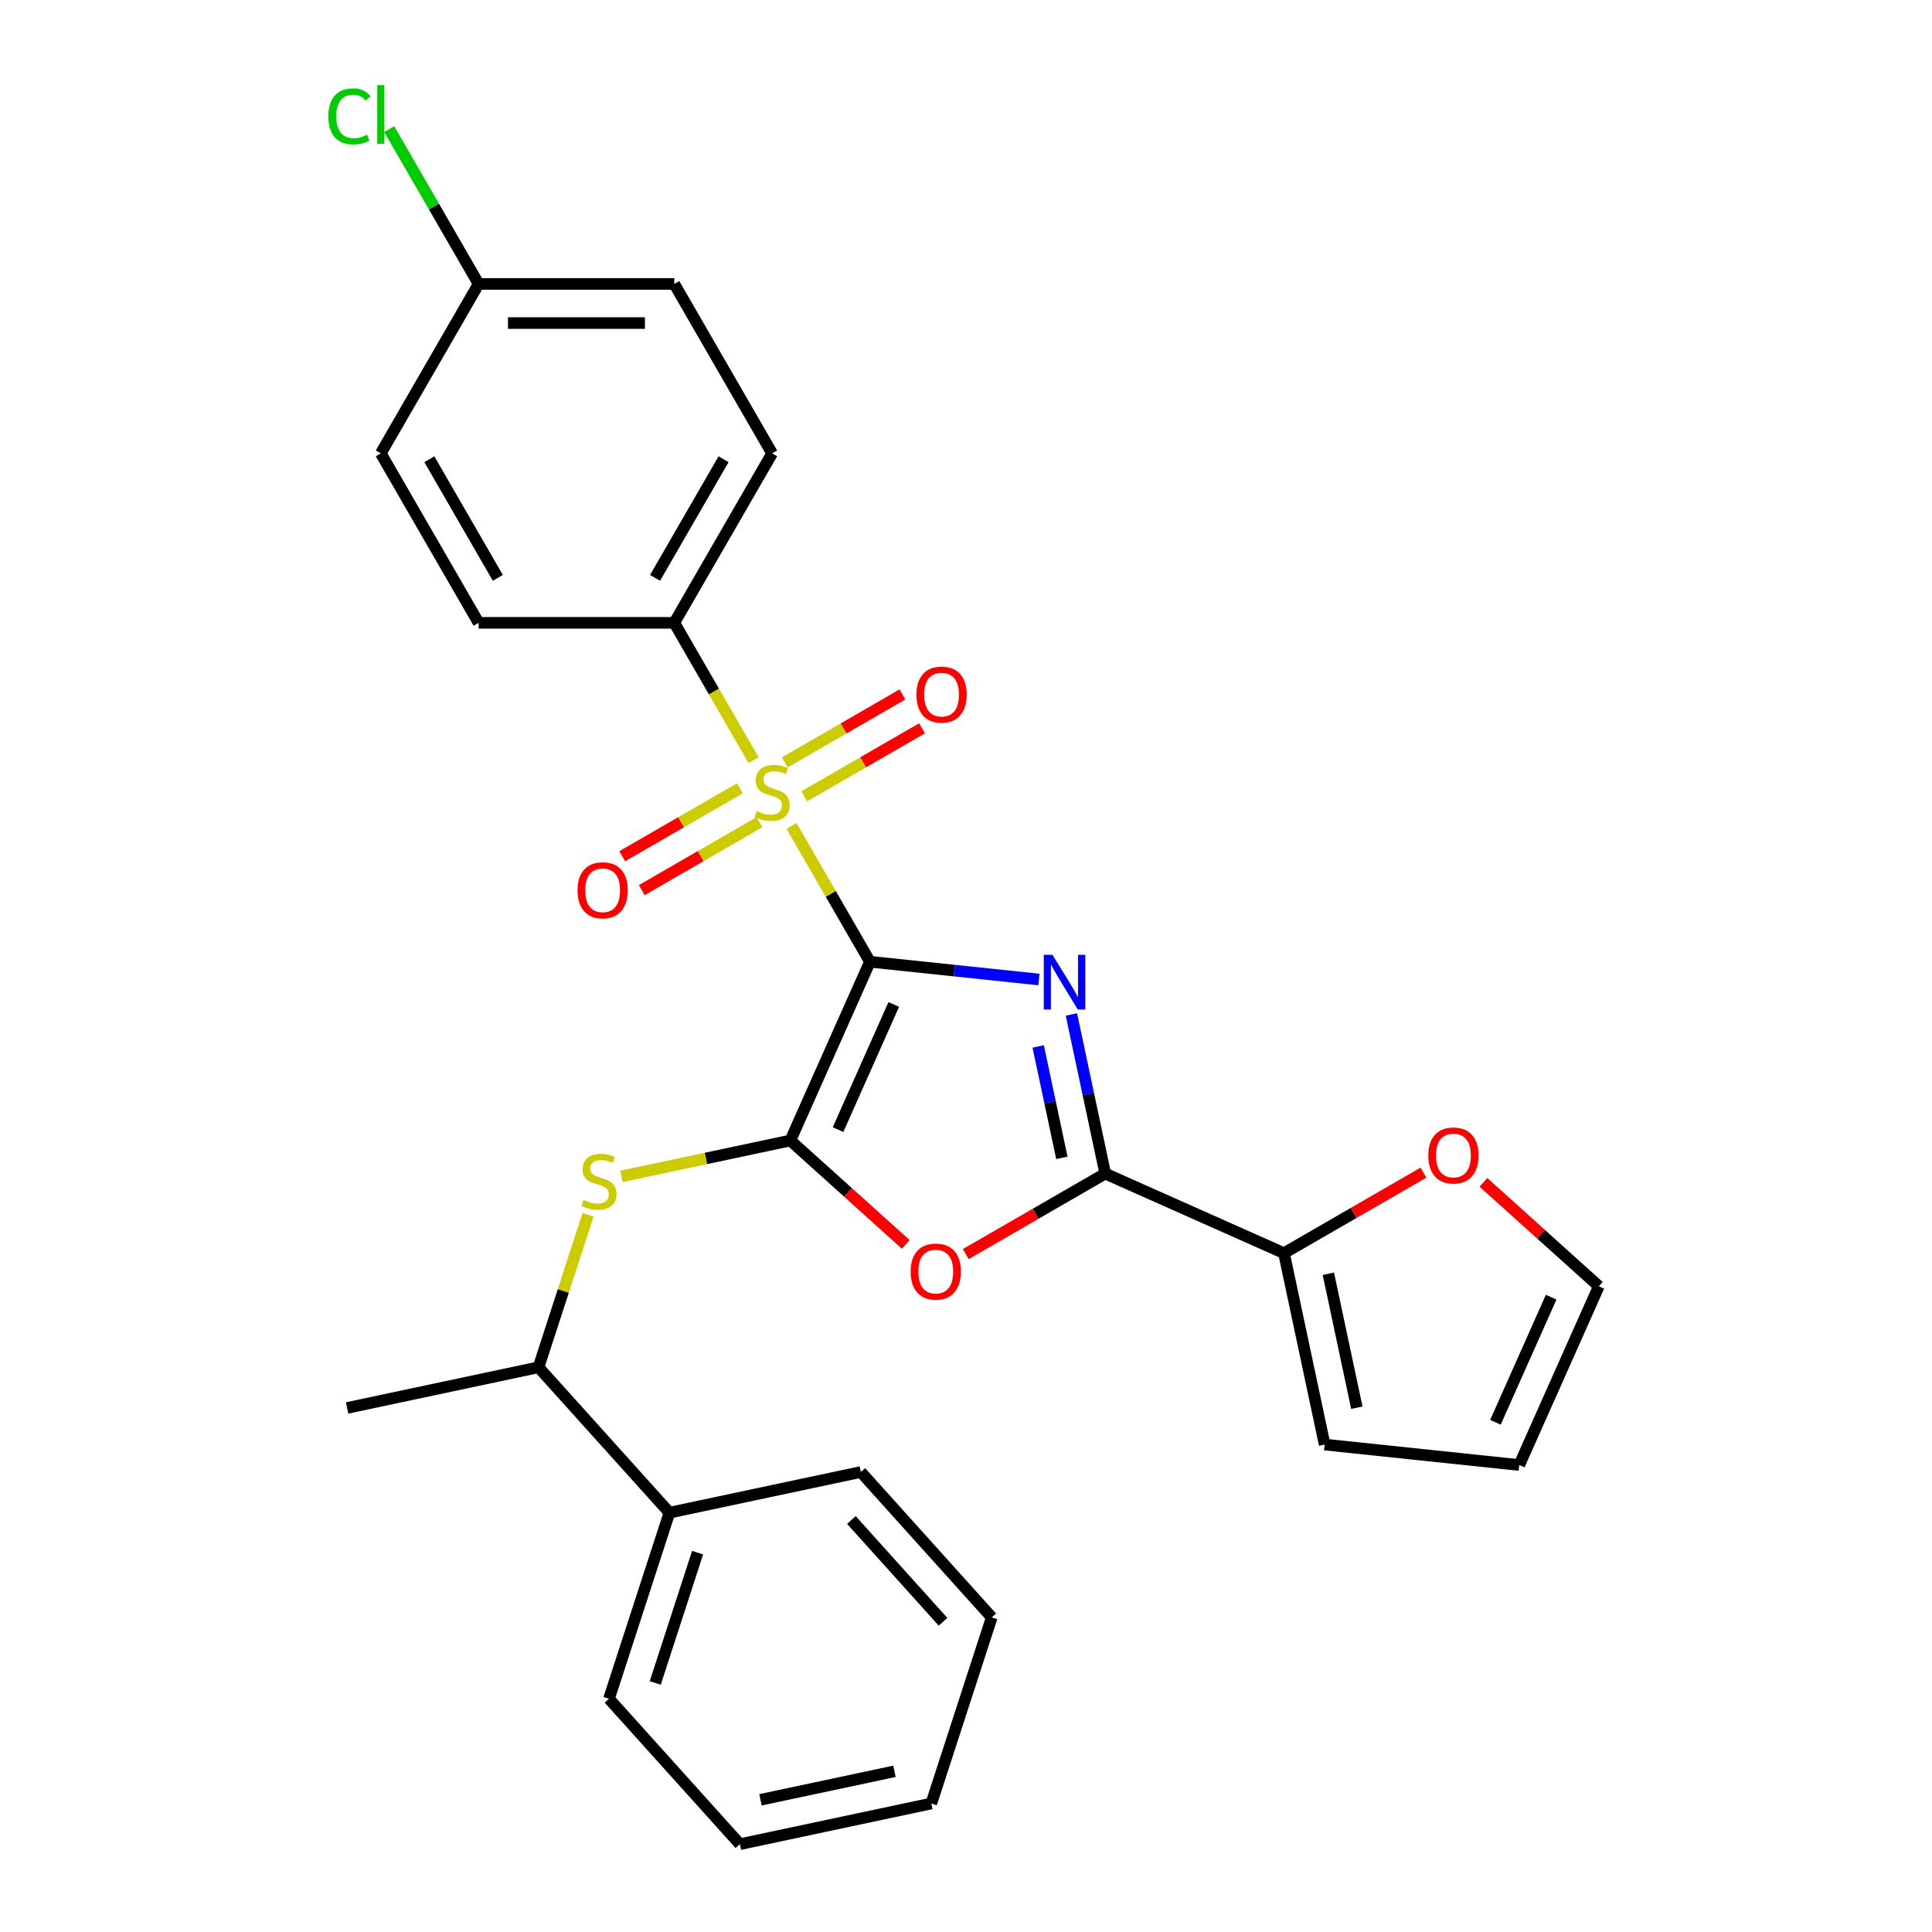 <?xml version='1.0' encoding='iso-8859-1'?>
<svg version='1.1' baseProfile='full'
              xmlns='http://www.w3.org/2000/svg'
                      xmlns:rdkit='http://www.rdkit.org/xml'
                      xmlns:xlink='http://www.w3.org/1999/xlink'
                  xml:space='preserve'
width='1000px' height='1000px' viewBox='0 0 1000 1000'>
<!-- END OF HEADER -->
<rect style='opacity:1.0;fill:#FFFFFF;stroke:none' width='1000' height='1000' x='0' y='0'> </rect>
<path class='bond-0' d='M 450.284,497.797 L 494.01,502.393' style='fill:none;fill-rule:evenodd;stroke:#000000;stroke-width:6px;stroke-linecap:butt;stroke-linejoin:miter;stroke-opacity:1' />
<path class='bond-0' d='M 494.01,502.393 L 537.735,506.988' style='fill:none;fill-rule:evenodd;stroke:#0000FF;stroke-width:6px;stroke-linecap:butt;stroke-linejoin:miter;stroke-opacity:1' />
<path class='bond-1' d='M 450.284,497.797 L 429.991,462.648' style='fill:none;fill-rule:evenodd;stroke:#000000;stroke-width:6px;stroke-linecap:butt;stroke-linejoin:miter;stroke-opacity:1' />
<path class='bond-1' d='M 429.991,462.648 L 409.698,427.5' style='fill:none;fill-rule:evenodd;stroke:#CCCC00;stroke-width:6px;stroke-linecap:butt;stroke-linejoin:miter;stroke-opacity:1' />
<path class='bond-2' d='M 450.284,497.797 L 409.091,590.319' style='fill:none;fill-rule:evenodd;stroke:#000000;stroke-width:6px;stroke-linecap:butt;stroke-linejoin:miter;stroke-opacity:1' />
<path class='bond-2' d='M 462.61,519.914 L 433.774,584.679' style='fill:none;fill-rule:evenodd;stroke:#000000;stroke-width:6px;stroke-linecap:butt;stroke-linejoin:miter;stroke-opacity:1' />
<path class='bond-3' d='M 554.555,525.075 L 563.31,566.262' style='fill:none;fill-rule:evenodd;stroke:#0000FF;stroke-width:6px;stroke-linecap:butt;stroke-linejoin:miter;stroke-opacity:1' />
<path class='bond-3' d='M 563.31,566.262 L 572.064,607.448' style='fill:none;fill-rule:evenodd;stroke:#000000;stroke-width:6px;stroke-linecap:butt;stroke-linejoin:miter;stroke-opacity:1' />
<path class='bond-3' d='M 537.369,541.643 L 543.497,570.473' style='fill:none;fill-rule:evenodd;stroke:#0000FF;stroke-width:6px;stroke-linecap:butt;stroke-linejoin:miter;stroke-opacity:1' />
<path class='bond-3' d='M 543.497,570.473 L 549.625,599.303' style='fill:none;fill-rule:evenodd;stroke:#000000;stroke-width:6px;stroke-linecap:butt;stroke-linejoin:miter;stroke-opacity:1' />
<path class='bond-7' d='M 390.031,393.436 L 369.519,357.907' style='fill:none;fill-rule:evenodd;stroke:#CCCC00;stroke-width:6px;stroke-linecap:butt;stroke-linejoin:miter;stroke-opacity:1' />
<path class='bond-7' d='M 369.519,357.907 L 349.007,322.379' style='fill:none;fill-rule:evenodd;stroke:#000000;stroke-width:6px;stroke-linecap:butt;stroke-linejoin:miter;stroke-opacity:1' />
<path class='bond-8' d='M 382.97,408.021 L 352.519,425.602' style='fill:none;fill-rule:evenodd;stroke:#CCCC00;stroke-width:6px;stroke-linecap:butt;stroke-linejoin:miter;stroke-opacity:1' />
<path class='bond-8' d='M 352.519,425.602 L 322.069,443.182' style='fill:none;fill-rule:evenodd;stroke:#FF0000;stroke-width:6px;stroke-linecap:butt;stroke-linejoin:miter;stroke-opacity:1' />
<path class='bond-8' d='M 393.097,425.563 L 362.647,443.143' style='fill:none;fill-rule:evenodd;stroke:#CCCC00;stroke-width:6px;stroke-linecap:butt;stroke-linejoin:miter;stroke-opacity:1' />
<path class='bond-8' d='M 362.647,443.143 L 332.197,460.724' style='fill:none;fill-rule:evenodd;stroke:#FF0000;stroke-width:6px;stroke-linecap:butt;stroke-linejoin:miter;stroke-opacity:1' />
<path class='bond-9' d='M 416.321,412.155 L 446.771,394.574' style='fill:none;fill-rule:evenodd;stroke:#CCCC00;stroke-width:6px;stroke-linecap:butt;stroke-linejoin:miter;stroke-opacity:1' />
<path class='bond-9' d='M 446.771,394.574 L 477.222,376.994' style='fill:none;fill-rule:evenodd;stroke:#FF0000;stroke-width:6px;stroke-linecap:butt;stroke-linejoin:miter;stroke-opacity:1' />
<path class='bond-9' d='M 406.193,394.613 L 436.644,377.032' style='fill:none;fill-rule:evenodd;stroke:#CCCC00;stroke-width:6px;stroke-linecap:butt;stroke-linejoin:miter;stroke-opacity:1' />
<path class='bond-9' d='M 436.644,377.032 L 467.094,359.452' style='fill:none;fill-rule:evenodd;stroke:#FF0000;stroke-width:6px;stroke-linecap:butt;stroke-linejoin:miter;stroke-opacity:1' />
<path class='bond-4' d='M 409.091,590.319 L 438.957,617.21' style='fill:none;fill-rule:evenodd;stroke:#000000;stroke-width:6px;stroke-linecap:butt;stroke-linejoin:miter;stroke-opacity:1' />
<path class='bond-4' d='M 438.957,617.21 L 468.823,644.102' style='fill:none;fill-rule:evenodd;stroke:#FF0000;stroke-width:6px;stroke-linecap:butt;stroke-linejoin:miter;stroke-opacity:1' />
<path class='bond-5' d='M 409.091,590.319 L 365.365,599.613' style='fill:none;fill-rule:evenodd;stroke:#000000;stroke-width:6px;stroke-linecap:butt;stroke-linejoin:miter;stroke-opacity:1' />
<path class='bond-5' d='M 365.365,599.613 L 321.638,608.907' style='fill:none;fill-rule:evenodd;stroke:#CCCC00;stroke-width:6px;stroke-linecap:butt;stroke-linejoin:miter;stroke-opacity:1' />
<path class='bond-6' d='M 572.064,607.448 L 664.586,648.641' style='fill:none;fill-rule:evenodd;stroke:#000000;stroke-width:6px;stroke-linecap:butt;stroke-linejoin:miter;stroke-opacity:1' />
<path class='bond-28' d='M 572.064,607.448 L 535.975,628.284' style='fill:none;fill-rule:evenodd;stroke:#000000;stroke-width:6px;stroke-linecap:butt;stroke-linejoin:miter;stroke-opacity:1' />
<path class='bond-28' d='M 535.975,628.284 L 499.887,649.119' style='fill:none;fill-rule:evenodd;stroke:#FF0000;stroke-width:6px;stroke-linecap:butt;stroke-linejoin:miter;stroke-opacity:1' />
<path class='bond-11' d='M 304.369,628.788 L 291.549,668.242' style='fill:none;fill-rule:evenodd;stroke:#CCCC00;stroke-width:6px;stroke-linecap:butt;stroke-linejoin:miter;stroke-opacity:1' />
<path class='bond-11' d='M 291.549,668.242 L 278.73,707.697' style='fill:none;fill-rule:evenodd;stroke:#000000;stroke-width:6px;stroke-linecap:butt;stroke-linejoin:miter;stroke-opacity:1' />
<path class='bond-10' d='M 664.586,648.641 L 700.674,627.806' style='fill:none;fill-rule:evenodd;stroke:#000000;stroke-width:6px;stroke-linecap:butt;stroke-linejoin:miter;stroke-opacity:1' />
<path class='bond-10' d='M 700.674,627.806 L 736.763,606.97' style='fill:none;fill-rule:evenodd;stroke:#FF0000;stroke-width:6px;stroke-linecap:butt;stroke-linejoin:miter;stroke-opacity:1' />
<path class='bond-12' d='M 664.586,648.641 L 685.643,747.706' style='fill:none;fill-rule:evenodd;stroke:#000000;stroke-width:6px;stroke-linecap:butt;stroke-linejoin:miter;stroke-opacity:1' />
<path class='bond-12' d='M 687.557,659.29 L 702.297,728.635' style='fill:none;fill-rule:evenodd;stroke:#000000;stroke-width:6px;stroke-linecap:butt;stroke-linejoin:miter;stroke-opacity:1' />
<path class='bond-15' d='M 349.007,322.379 L 399.645,234.67' style='fill:none;fill-rule:evenodd;stroke:#000000;stroke-width:6px;stroke-linecap:butt;stroke-linejoin:miter;stroke-opacity:1' />
<path class='bond-15' d='M 339.061,299.095 L 374.508,237.698' style='fill:none;fill-rule:evenodd;stroke:#000000;stroke-width:6px;stroke-linecap:butt;stroke-linejoin:miter;stroke-opacity:1' />
<path class='bond-16' d='M 349.007,322.379 L 247.729,322.379' style='fill:none;fill-rule:evenodd;stroke:#000000;stroke-width:6px;stroke-linecap:butt;stroke-linejoin:miter;stroke-opacity:1' />
<path class='bond-13' d='M 767.827,611.987 L 797.693,638.879' style='fill:none;fill-rule:evenodd;stroke:#FF0000;stroke-width:6px;stroke-linecap:butt;stroke-linejoin:miter;stroke-opacity:1' />
<path class='bond-13' d='M 797.693,638.879 L 827.559,665.771' style='fill:none;fill-rule:evenodd;stroke:#000000;stroke-width:6px;stroke-linecap:butt;stroke-linejoin:miter;stroke-opacity:1' />
<path class='bond-17' d='M 278.73,707.697 L 346.498,782.961' style='fill:none;fill-rule:evenodd;stroke:#000000;stroke-width:6px;stroke-linecap:butt;stroke-linejoin:miter;stroke-opacity:1' />
<path class='bond-22' d='M 278.73,707.697 L 179.665,728.753' style='fill:none;fill-rule:evenodd;stroke:#000000;stroke-width:6px;stroke-linecap:butt;stroke-linejoin:miter;stroke-opacity:1' />
<path class='bond-14' d='M 685.643,747.706 L 786.366,758.292' style='fill:none;fill-rule:evenodd;stroke:#000000;stroke-width:6px;stroke-linecap:butt;stroke-linejoin:miter;stroke-opacity:1' />
<path class='bond-30' d='M 827.559,665.771 L 786.366,758.292' style='fill:none;fill-rule:evenodd;stroke:#000000;stroke-width:6px;stroke-linecap:butt;stroke-linejoin:miter;stroke-opacity:1' />
<path class='bond-30' d='M 802.876,671.41 L 774.04,736.175' style='fill:none;fill-rule:evenodd;stroke:#000000;stroke-width:6px;stroke-linecap:butt;stroke-linejoin:miter;stroke-opacity:1' />
<path class='bond-20' d='M 399.645,234.67 L 349.007,146.961' style='fill:none;fill-rule:evenodd;stroke:#000000;stroke-width:6px;stroke-linecap:butt;stroke-linejoin:miter;stroke-opacity:1' />
<path class='bond-19' d='M 247.729,322.379 L 197.09,234.67' style='fill:none;fill-rule:evenodd;stroke:#000000;stroke-width:6px;stroke-linecap:butt;stroke-linejoin:miter;stroke-opacity:1' />
<path class='bond-19' d='M 257.675,299.095 L 222.228,237.698' style='fill:none;fill-rule:evenodd;stroke:#000000;stroke-width:6px;stroke-linecap:butt;stroke-linejoin:miter;stroke-opacity:1' />
<path class='bond-23' d='M 346.498,782.961 L 315.201,879.281' style='fill:none;fill-rule:evenodd;stroke:#000000;stroke-width:6px;stroke-linecap:butt;stroke-linejoin:miter;stroke-opacity:1' />
<path class='bond-23' d='M 361.068,803.668 L 339.16,871.093' style='fill:none;fill-rule:evenodd;stroke:#000000;stroke-width:6px;stroke-linecap:butt;stroke-linejoin:miter;stroke-opacity:1' />
<path class='bond-24' d='M 346.498,782.961 L 445.562,761.904' style='fill:none;fill-rule:evenodd;stroke:#000000;stroke-width:6px;stroke-linecap:butt;stroke-linejoin:miter;stroke-opacity:1' />
<path class='bond-18' d='M 247.729,146.961 L 197.09,234.67' style='fill:none;fill-rule:evenodd;stroke:#000000;stroke-width:6px;stroke-linecap:butt;stroke-linejoin:miter;stroke-opacity:1' />
<path class='bond-21' d='M 247.729,146.961 L 224.595,106.892' style='fill:none;fill-rule:evenodd;stroke:#000000;stroke-width:6px;stroke-linecap:butt;stroke-linejoin:miter;stroke-opacity:1' />
<path class='bond-21' d='M 224.595,106.892 L 201.462,66.824' style='fill:none;fill-rule:evenodd;stroke:#00CC00;stroke-width:6px;stroke-linecap:butt;stroke-linejoin:miter;stroke-opacity:1' />
<path class='bond-29' d='M 247.729,146.961 L 349.007,146.961' style='fill:none;fill-rule:evenodd;stroke:#000000;stroke-width:6px;stroke-linecap:butt;stroke-linejoin:miter;stroke-opacity:1' />
<path class='bond-29' d='M 262.92,167.216 L 333.815,167.216' style='fill:none;fill-rule:evenodd;stroke:#000000;stroke-width:6px;stroke-linecap:butt;stroke-linejoin:miter;stroke-opacity:1' />
<path class='bond-25' d='M 315.201,879.281 L 382.969,954.545' style='fill:none;fill-rule:evenodd;stroke:#000000;stroke-width:6px;stroke-linecap:butt;stroke-linejoin:miter;stroke-opacity:1' />
<path class='bond-26' d='M 445.562,761.904 L 513.33,837.168' style='fill:none;fill-rule:evenodd;stroke:#000000;stroke-width:6px;stroke-linecap:butt;stroke-linejoin:miter;stroke-opacity:1' />
<path class='bond-26' d='M 440.675,786.747 L 488.112,839.432' style='fill:none;fill-rule:evenodd;stroke:#000000;stroke-width:6px;stroke-linecap:butt;stroke-linejoin:miter;stroke-opacity:1' />
<path class='bond-31' d='M 382.969,954.545 L 482.034,933.489' style='fill:none;fill-rule:evenodd;stroke:#000000;stroke-width:6px;stroke-linecap:butt;stroke-linejoin:miter;stroke-opacity:1' />
<path class='bond-31' d='M 393.618,931.574 L 462.963,916.834' style='fill:none;fill-rule:evenodd;stroke:#000000;stroke-width:6px;stroke-linecap:butt;stroke-linejoin:miter;stroke-opacity:1' />
<path class='bond-27' d='M 513.33,837.168 L 482.034,933.489' style='fill:none;fill-rule:evenodd;stroke:#000000;stroke-width:6px;stroke-linecap:butt;stroke-linejoin:miter;stroke-opacity:1' />
<path  class='atom-1' d='M 544.747 494.223
L 554.027 509.223
Q 554.947 510.703, 556.427 513.383
Q 557.907 516.063, 557.987 516.223
L 557.987 494.223
L 561.747 494.223
L 561.747 522.543
L 557.867 522.543
L 547.907 506.143
Q 546.747 504.223, 545.507 502.023
Q 544.307 499.823, 543.947 499.143
L 543.947 522.543
L 540.267 522.543
L 540.267 494.223
L 544.747 494.223
' fill='#0000FF'/>
<path  class='atom-2' d='M 391.645 419.808
Q 391.965 419.928, 393.285 420.488
Q 394.605 421.048, 396.045 421.408
Q 397.525 421.728, 398.965 421.728
Q 401.645 421.728, 403.205 420.448
Q 404.765 419.128, 404.765 416.848
Q 404.765 415.288, 403.965 414.328
Q 403.205 413.368, 402.005 412.848
Q 400.805 412.328, 398.805 411.728
Q 396.285 410.968, 394.765 410.248
Q 393.285 409.528, 392.205 408.008
Q 391.165 406.488, 391.165 403.928
Q 391.165 400.368, 393.565 398.168
Q 396.005 395.968, 400.805 395.968
Q 404.085 395.968, 407.805 397.528
L 406.885 400.608
Q 403.485 399.208, 400.925 399.208
Q 398.165 399.208, 396.645 400.368
Q 395.125 401.488, 395.165 403.448
Q 395.165 404.968, 395.925 405.888
Q 396.725 406.808, 397.845 407.328
Q 399.005 407.848, 400.925 408.448
Q 403.485 409.248, 405.005 410.048
Q 406.525 410.848, 407.605 412.488
Q 408.725 414.088, 408.725 416.848
Q 408.725 420.768, 406.085 422.888
Q 403.485 424.968, 399.125 424.968
Q 396.605 424.968, 394.685 424.408
Q 392.805 423.888, 390.565 422.968
L 391.645 419.808
' fill='#CCCC00'/>
<path  class='atom-5' d='M 471.355 658.167
Q 471.355 651.367, 474.715 647.567
Q 478.075 643.767, 484.355 643.767
Q 490.635 643.767, 493.995 647.567
Q 497.355 651.367, 497.355 658.167
Q 497.355 665.047, 493.955 668.967
Q 490.555 672.847, 484.355 672.847
Q 478.115 672.847, 474.715 668.967
Q 471.355 665.087, 471.355 658.167
M 484.355 669.647
Q 488.675 669.647, 490.995 666.767
Q 493.355 663.847, 493.355 658.167
Q 493.355 652.607, 490.995 649.807
Q 488.675 646.967, 484.355 646.967
Q 480.035 646.967, 477.675 649.767
Q 475.355 652.567, 475.355 658.167
Q 475.355 663.887, 477.675 666.767
Q 480.035 669.647, 484.355 669.647
' fill='#FF0000'/>
<path  class='atom-6' d='M 302.026 621.096
Q 302.346 621.216, 303.666 621.776
Q 304.986 622.336, 306.426 622.696
Q 307.906 623.016, 309.346 623.016
Q 312.026 623.016, 313.586 621.736
Q 315.146 620.416, 315.146 618.136
Q 315.146 616.576, 314.346 615.616
Q 313.586 614.656, 312.386 614.136
Q 311.186 613.616, 309.186 613.016
Q 306.666 612.256, 305.146 611.536
Q 303.666 610.816, 302.586 609.296
Q 301.546 607.776, 301.546 605.216
Q 301.546 601.656, 303.946 599.456
Q 306.386 597.256, 311.186 597.256
Q 314.466 597.256, 318.186 598.816
L 317.266 601.896
Q 313.866 600.496, 311.306 600.496
Q 308.546 600.496, 307.026 601.656
Q 305.506 602.776, 305.546 604.736
Q 305.546 606.256, 306.306 607.176
Q 307.106 608.096, 308.226 608.616
Q 309.386 609.136, 311.306 609.736
Q 313.866 610.536, 315.386 611.336
Q 316.906 612.136, 317.986 613.776
Q 319.106 615.376, 319.106 618.136
Q 319.106 622.056, 316.466 624.176
Q 313.866 626.256, 309.506 626.256
Q 306.986 626.256, 305.066 625.696
Q 303.186 625.176, 300.946 624.256
L 302.026 621.096
' fill='#CCCC00'/>
<path  class='atom-9' d='M 298.936 460.807
Q 298.936 454.007, 302.296 450.207
Q 305.656 446.407, 311.936 446.407
Q 318.216 446.407, 321.576 450.207
Q 324.936 454.007, 324.936 460.807
Q 324.936 467.687, 321.536 471.607
Q 318.136 475.487, 311.936 475.487
Q 305.696 475.487, 302.296 471.607
Q 298.936 467.727, 298.936 460.807
M 311.936 472.287
Q 316.256 472.287, 318.576 469.407
Q 320.936 466.487, 320.936 460.807
Q 320.936 455.247, 318.576 452.447
Q 316.256 449.607, 311.936 449.607
Q 307.616 449.607, 305.256 452.407
Q 302.936 455.207, 302.936 460.807
Q 302.936 466.527, 305.256 469.407
Q 307.616 472.287, 311.936 472.287
' fill='#FF0000'/>
<path  class='atom-10' d='M 474.355 359.529
Q 474.355 352.729, 477.715 348.929
Q 481.075 345.129, 487.355 345.129
Q 493.635 345.129, 496.995 348.929
Q 500.355 352.729, 500.355 359.529
Q 500.355 366.409, 496.955 370.329
Q 493.555 374.209, 487.355 374.209
Q 481.115 374.209, 477.715 370.329
Q 474.355 366.449, 474.355 359.529
M 487.355 371.009
Q 491.675 371.009, 493.995 368.129
Q 496.355 365.209, 496.355 359.529
Q 496.355 353.969, 493.995 351.169
Q 491.675 348.329, 487.355 348.329
Q 483.035 348.329, 480.675 351.129
Q 478.355 353.929, 478.355 359.529
Q 478.355 365.249, 480.675 368.129
Q 483.035 371.009, 487.355 371.009
' fill='#FF0000'/>
<path  class='atom-11' d='M 739.295 598.082
Q 739.295 591.282, 742.655 587.482
Q 746.015 583.682, 752.295 583.682
Q 758.575 583.682, 761.935 587.482
Q 765.295 591.282, 765.295 598.082
Q 765.295 604.962, 761.895 608.882
Q 758.495 612.762, 752.295 612.762
Q 746.055 612.762, 742.655 608.882
Q 739.295 605.002, 739.295 598.082
M 752.295 609.562
Q 756.615 609.562, 758.935 606.682
Q 761.295 603.762, 761.295 598.082
Q 761.295 592.522, 758.935 589.722
Q 756.615 586.882, 752.295 586.882
Q 747.975 586.882, 745.615 589.682
Q 743.295 592.482, 743.295 598.082
Q 743.295 603.802, 745.615 606.682
Q 747.975 609.562, 752.295 609.562
' fill='#FF0000'/>
<path  class='atom-22' d='M 169.97 60.231
Q 169.97 53.191, 173.25 49.511
Q 176.57 45.791, 182.85 45.791
Q 188.69 45.791, 191.81 49.911
L 189.17 52.071
Q 186.89 49.071, 182.85 49.071
Q 178.57 49.071, 176.29 51.951
Q 174.05 54.791, 174.05 60.231
Q 174.05 65.831, 176.37 68.711
Q 178.73 71.591, 183.29 71.591
Q 186.41 71.591, 190.05 69.711
L 191.17 72.711
Q 189.69 73.671, 187.45 74.231
Q 185.21 74.791, 182.73 74.791
Q 176.57 74.791, 173.25 71.031
Q 169.97 67.271, 169.97 60.231
' fill='#00CC00'/>
<path  class='atom-22' d='M 195.25 44.071
L 198.93 44.071
L 198.93 74.431
L 195.25 74.431
L 195.25 44.071
' fill='#00CC00'/>
</svg>
